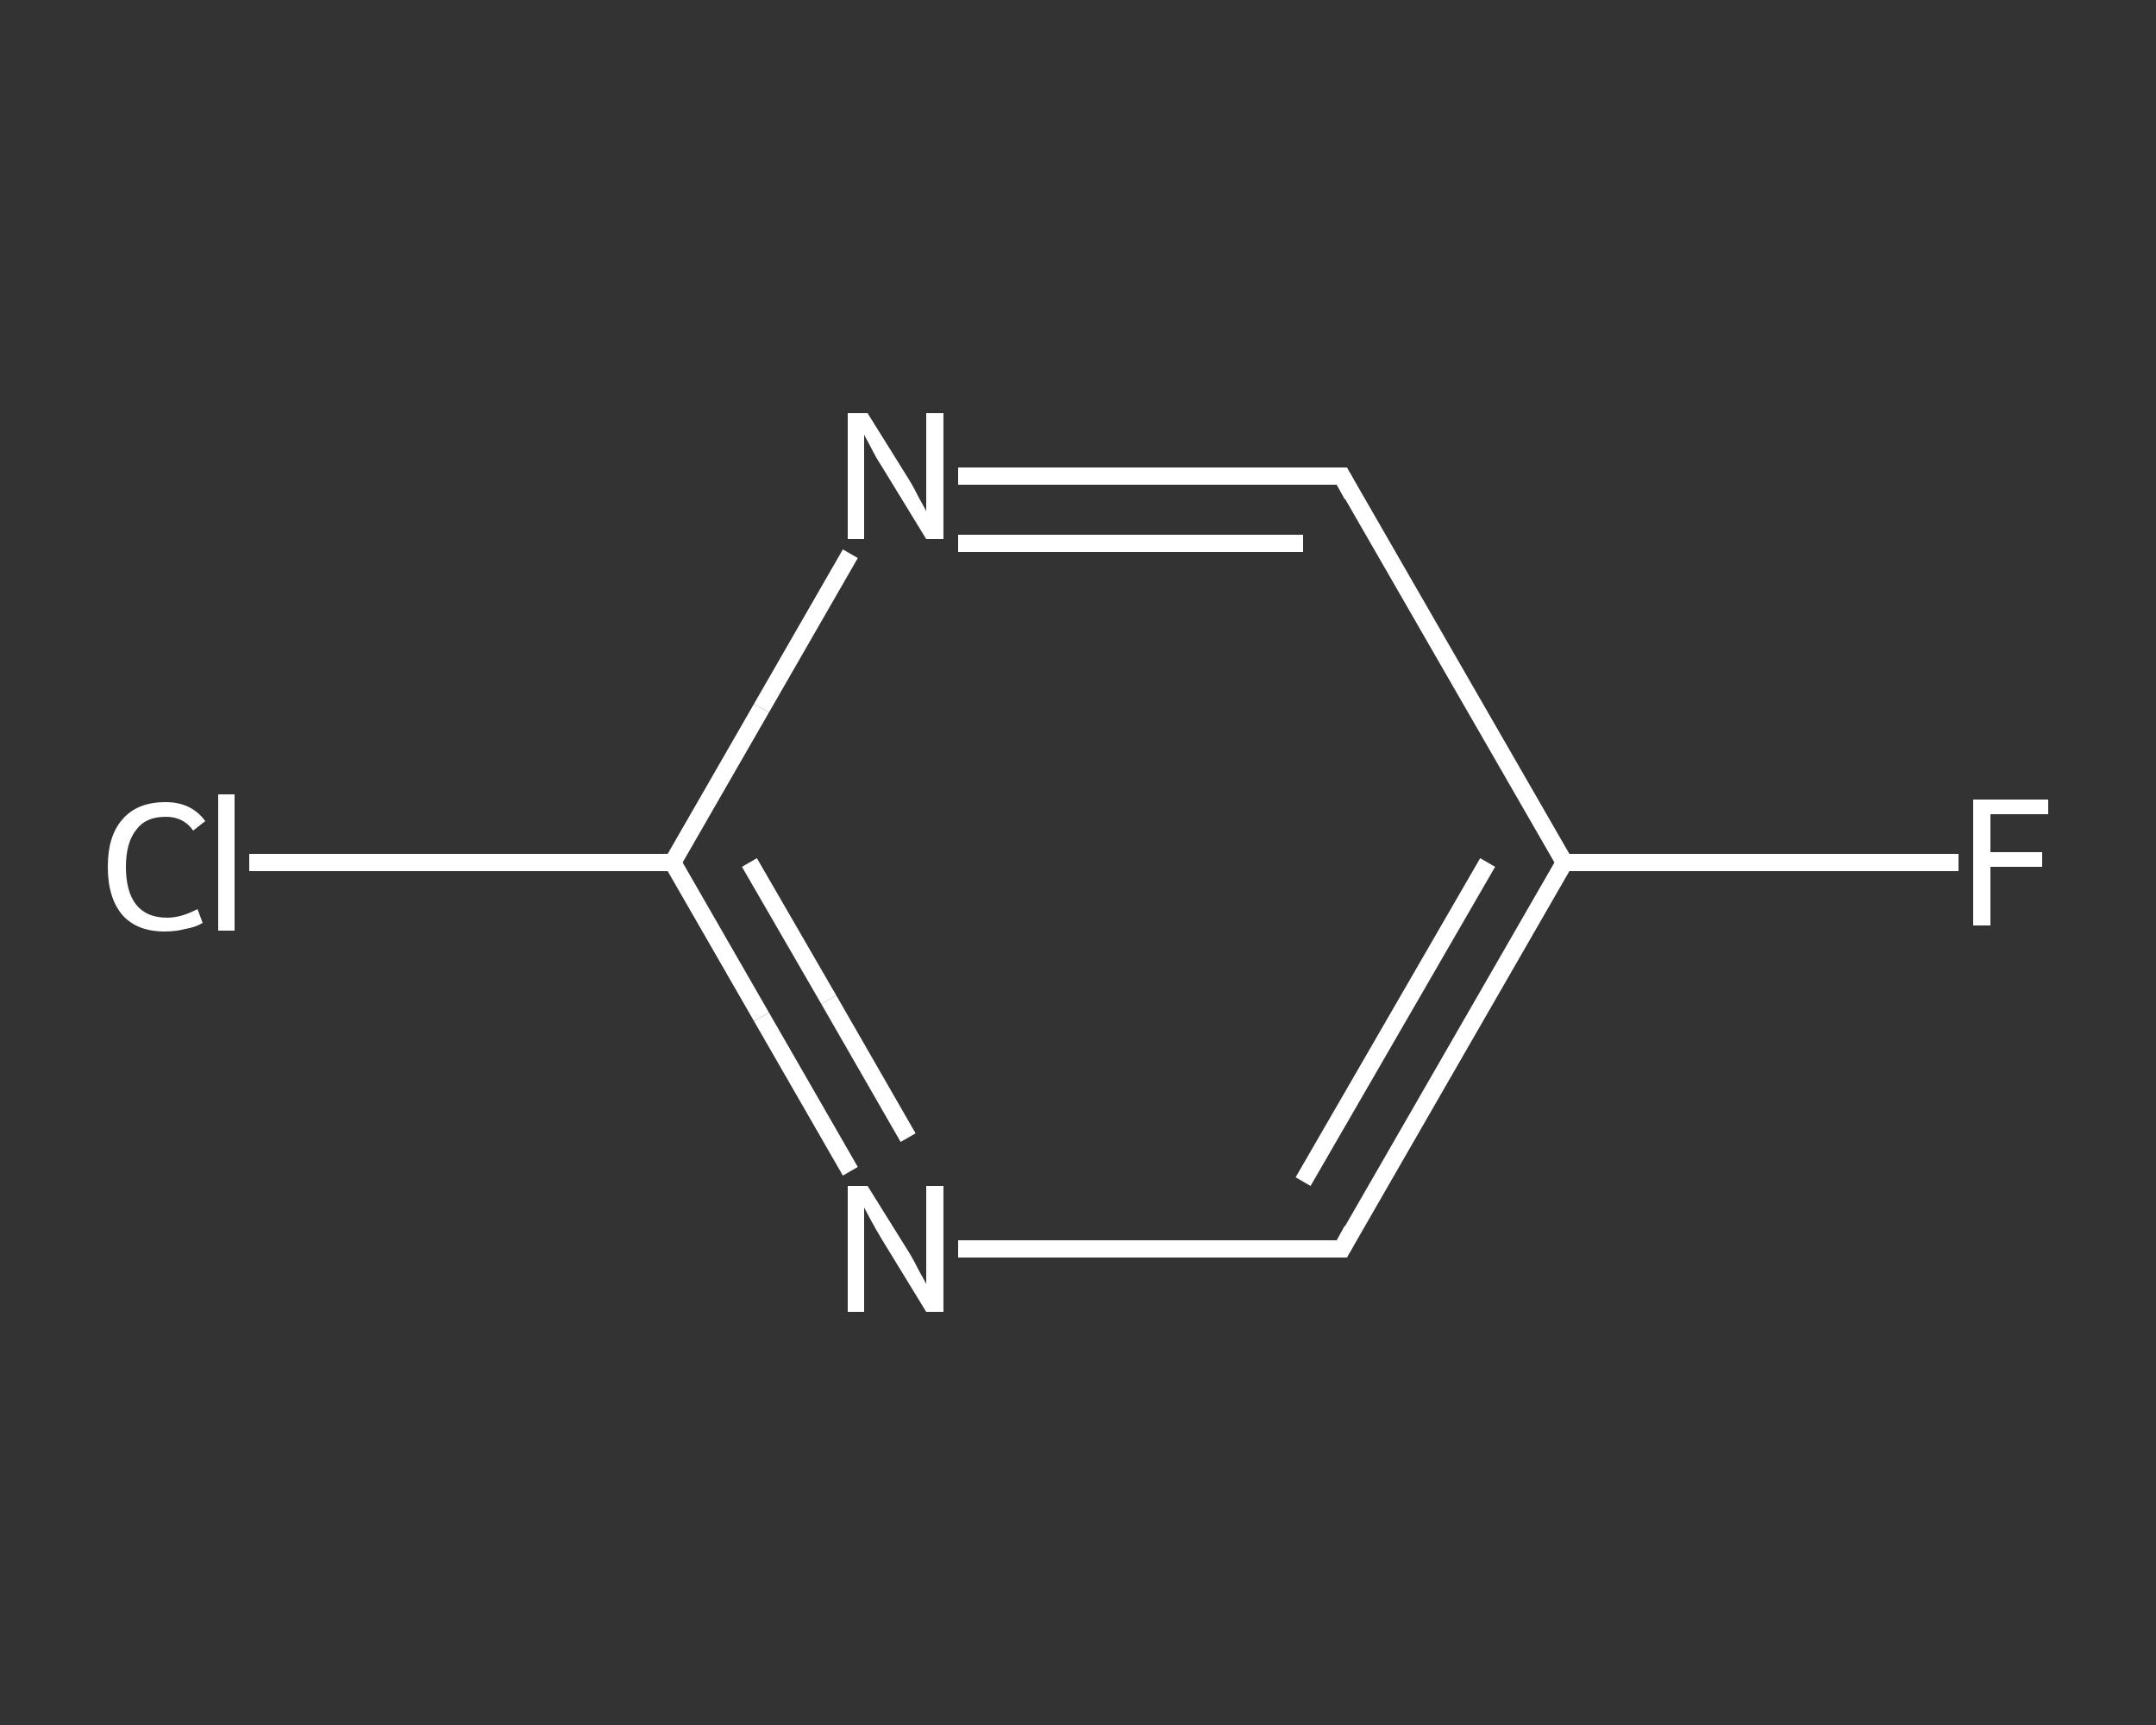 <?xml version='1.0' encoding='iso-8859-1'?>
<svg version='1.1' baseProfile='full'
              xmlns='http://www.w3.org/2000/svg'
                      xmlns:rdkit='http://www.rdkit.org/xml'
                      xmlns:xlink='http://www.w3.org/1999/xlink'
                  xml:space='preserve'
width='250px' height='200px' viewBox='0 0 250 200'>
<rect x="0" y="0" width="250" height="200" fill="#333333" stroke="none"/>
<!-- END OF HEADER -->
<rect style='opacity:1.0;fill:transparent;stroke:none' width='250.0' height='200.0' x='0.0' y='0.0'> </rect>
<path class='bond-0 atom-0 atom-1' d='M 227.1,100.0 L 204.2,100.0' style='fill:none;fill-rule:evenodd;stroke:#FFFFFF;stroke-width:2.0px;stroke-linecap:butt;stroke-linejoin:miter;stroke-opacity:1' />
<path class='bond-0 atom-0 atom-1' d='M 204.2,100.0 L 181.4,100.0' style='fill:none;fill-rule:evenodd;stroke:#FFFFFF;stroke-width:2.0px;stroke-linecap:butt;stroke-linejoin:miter;stroke-opacity:1' />
<path class='bond-1 atom-1 atom-2' d='M 181.4,100.0 L 155.6,144.8' style='fill:none;fill-rule:evenodd;stroke:#FFFFFF;stroke-width:2.0px;stroke-linecap:butt;stroke-linejoin:miter;stroke-opacity:1' />
<path class='bond-1 atom-1 atom-2' d='M 172.5,100.0 L 151.1,137.0' style='fill:none;fill-rule:evenodd;stroke:#FFFFFF;stroke-width:2.0px;stroke-linecap:butt;stroke-linejoin:miter;stroke-opacity:1' />
<path class='bond-2 atom-2 atom-3' d='M 155.6,144.8 L 133.3,144.8' style='fill:none;fill-rule:evenodd;stroke:#FFFFFF;stroke-width:2.0px;stroke-linecap:butt;stroke-linejoin:miter;stroke-opacity:1' />
<path class='bond-2 atom-2 atom-3' d='M 133.3,144.8 L 111.1,144.8' style='fill:none;fill-rule:evenodd;stroke:#FFFFFF;stroke-width:2.0px;stroke-linecap:butt;stroke-linejoin:miter;stroke-opacity:1' />
<path class='bond-3 atom-3 atom-4' d='M 98.6,135.8 L 88.3,117.9' style='fill:none;fill-rule:evenodd;stroke:#FFFFFF;stroke-width:2.0px;stroke-linecap:butt;stroke-linejoin:miter;stroke-opacity:1' />
<path class='bond-3 atom-3 atom-4' d='M 88.3,117.9 L 78.0,100.0' style='fill:none;fill-rule:evenodd;stroke:#FFFFFF;stroke-width:2.0px;stroke-linecap:butt;stroke-linejoin:miter;stroke-opacity:1' />
<path class='bond-3 atom-3 atom-4' d='M 105.3,131.9 L 96.1,115.9' style='fill:none;fill-rule:evenodd;stroke:#FFFFFF;stroke-width:2.0px;stroke-linecap:butt;stroke-linejoin:miter;stroke-opacity:1' />
<path class='bond-3 atom-3 atom-4' d='M 96.1,115.9 L 86.9,100.0' style='fill:none;fill-rule:evenodd;stroke:#FFFFFF;stroke-width:2.0px;stroke-linecap:butt;stroke-linejoin:miter;stroke-opacity:1' />
<path class='bond-4 atom-4 atom-5' d='M 78.0,100.0 L 53.4,100.0' style='fill:none;fill-rule:evenodd;stroke:#FFFFFF;stroke-width:2.0px;stroke-linecap:butt;stroke-linejoin:miter;stroke-opacity:1' />
<path class='bond-4 atom-4 atom-5' d='M 53.4,100.0 L 28.9,100.0' style='fill:none;fill-rule:evenodd;stroke:#FFFFFF;stroke-width:2.0px;stroke-linecap:butt;stroke-linejoin:miter;stroke-opacity:1' />
<path class='bond-5 atom-4 atom-6' d='M 78.0,100.0 L 88.3,82.1' style='fill:none;fill-rule:evenodd;stroke:#FFFFFF;stroke-width:2.0px;stroke-linecap:butt;stroke-linejoin:miter;stroke-opacity:1' />
<path class='bond-5 atom-4 atom-6' d='M 88.3,82.1 L 98.6,64.2' style='fill:none;fill-rule:evenodd;stroke:#FFFFFF;stroke-width:2.0px;stroke-linecap:butt;stroke-linejoin:miter;stroke-opacity:1' />
<path class='bond-6 atom-6 atom-7' d='M 111.1,55.2 L 133.3,55.2' style='fill:none;fill-rule:evenodd;stroke:#FFFFFF;stroke-width:2.0px;stroke-linecap:butt;stroke-linejoin:miter;stroke-opacity:1' />
<path class='bond-6 atom-6 atom-7' d='M 133.3,55.2 L 155.6,55.2' style='fill:none;fill-rule:evenodd;stroke:#FFFFFF;stroke-width:2.0px;stroke-linecap:butt;stroke-linejoin:miter;stroke-opacity:1' />
<path class='bond-6 atom-6 atom-7' d='M 111.1,63.0 L 131.1,63.0' style='fill:none;fill-rule:evenodd;stroke:#FFFFFF;stroke-width:2.0px;stroke-linecap:butt;stroke-linejoin:miter;stroke-opacity:1' />
<path class='bond-6 atom-6 atom-7' d='M 131.1,63.0 L 151.1,63.0' style='fill:none;fill-rule:evenodd;stroke:#FFFFFF;stroke-width:2.0px;stroke-linecap:butt;stroke-linejoin:miter;stroke-opacity:1' />
<path class='bond-7 atom-7 atom-1' d='M 155.6,55.2 L 181.4,100.0' style='fill:none;fill-rule:evenodd;stroke:#FFFFFF;stroke-width:2.0px;stroke-linecap:butt;stroke-linejoin:miter;stroke-opacity:1' />
<path d='M 156.8,142.6 L 155.6,144.8 L 154.4,144.8' style='fill:none;stroke:#FFFFFF;stroke-width:2.0px;stroke-linecap:butt;stroke-linejoin:miter;stroke-opacity:1;' />
<path d='M 154.4,55.2 L 155.6,55.2 L 156.8,57.4' style='fill:none;stroke:#FFFFFF;stroke-width:2.0px;stroke-linecap:butt;stroke-linejoin:miter;stroke-opacity:1;' />
<path class='atom-0' d='M 228.8 92.7
L 237.5 92.7
L 237.5 94.4
L 230.8 94.4
L 230.8 98.8
L 236.8 98.8
L 236.8 100.5
L 230.8 100.5
L 230.8 107.3
L 228.8 107.3
L 228.8 92.7
' fill='#FFFFFF'/>
<path class='atom-3' d='M 100.6 137.5
L 105.4 145.2
Q 105.9 146.0, 106.6 147.4
Q 107.4 148.8, 107.4 148.9
L 107.4 137.5
L 109.4 137.5
L 109.4 152.1
L 107.4 152.1
L 102.2 143.6
Q 101.6 142.6, 101.0 141.5
Q 100.4 140.4, 100.2 140.0
L 100.2 152.1
L 98.3 152.1
L 98.3 137.5
L 100.6 137.5
' fill='#FFFFFF'/>
<path class='atom-5' d='M 12.5 100.5
Q 12.5 96.9, 14.2 95.0
Q 15.9 93.0, 19.2 93.0
Q 22.2 93.0, 23.8 95.2
L 22.4 96.3
Q 21.3 94.7, 19.2 94.7
Q 16.9 94.7, 15.8 96.2
Q 14.6 97.7, 14.6 100.5
Q 14.6 103.4, 15.8 104.9
Q 17.0 106.4, 19.4 106.4
Q 21.0 106.4, 22.9 105.4
L 23.5 107.0
Q 22.7 107.5, 21.5 107.7
Q 20.4 108.0, 19.1 108.0
Q 15.9 108.0, 14.2 106.1
Q 12.5 104.1, 12.5 100.5
' fill='#FFFFFF'/>
<path class='atom-5' d='M 25.3 92.1
L 27.2 92.1
L 27.2 107.9
L 25.3 107.9
L 25.3 92.1
' fill='#FFFFFF'/>
<path class='atom-6' d='M 100.6 47.9
L 105.4 55.6
Q 105.9 56.4, 106.6 57.8
Q 107.4 59.2, 107.4 59.3
L 107.4 47.9
L 109.4 47.9
L 109.4 62.5
L 107.4 62.5
L 102.2 54.0
Q 101.6 53.1, 101.0 51.9
Q 100.4 50.8, 100.2 50.4
L 100.2 62.5
L 98.3 62.5
L 98.3 47.9
L 100.6 47.9
' fill='#FFFFFF'/>
</svg>
